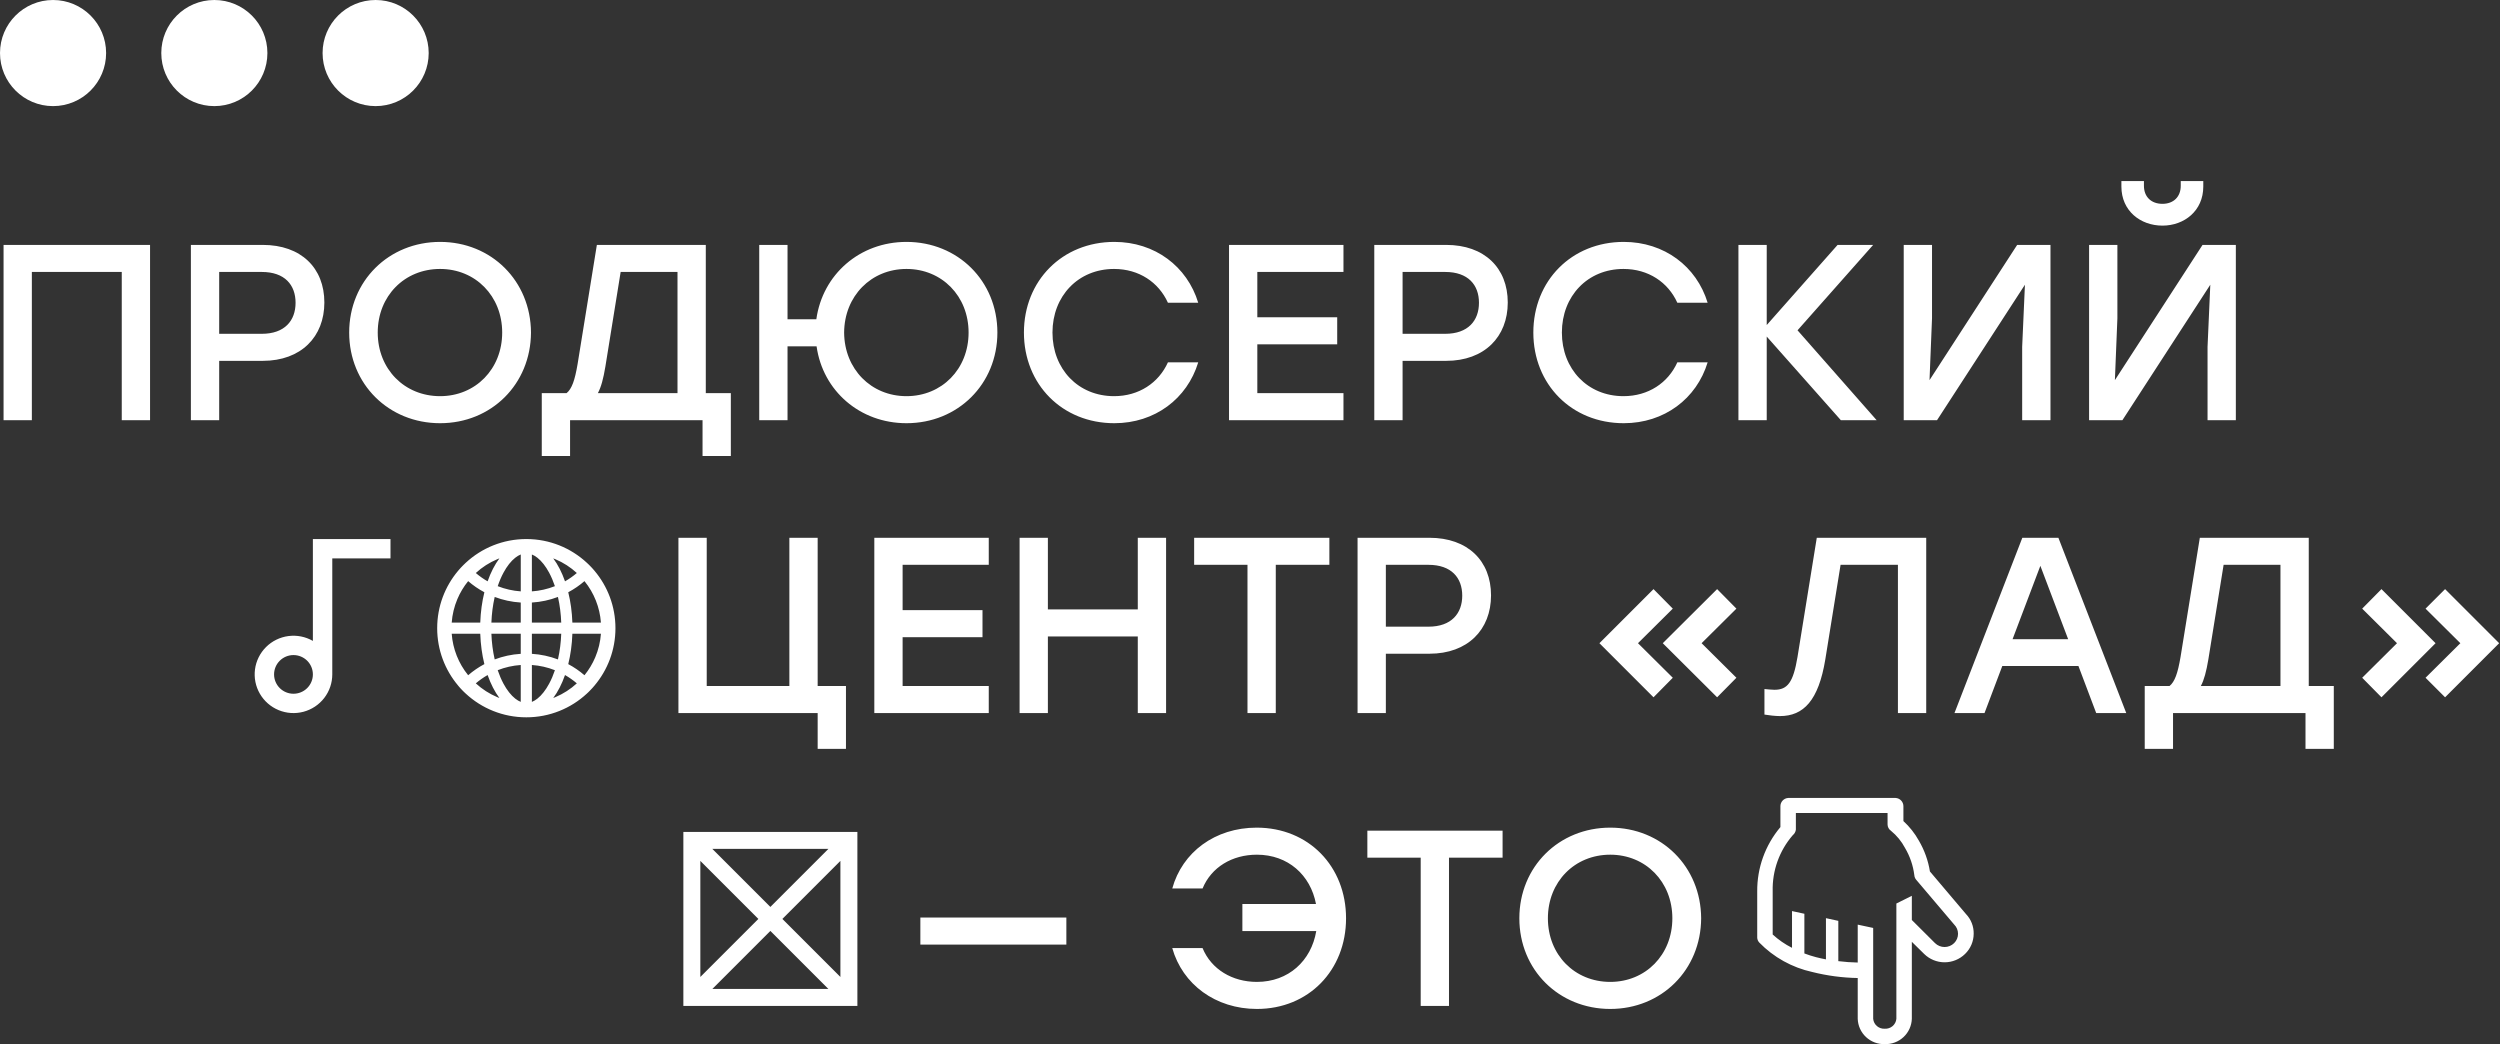 <?xml version="1.0" encoding="UTF-8"?> <svg xmlns="http://www.w3.org/2000/svg" width="589" height="246" viewBox="0 0 589 246" fill="none"><rect x="0" y="0" width="589" height="246" fill="#333333" stroke="none"/> <path fill-rule="evenodd" clip-rule="evenodd" d="M12.5 25C19.403 25 25 19.404 25 12.5C25 5.596 19.403 0 12.5 0C5.597 0 0 5.596 0 12.5C0 19.404 5.597 25 12.5 25ZM7.505 57.7H35.353V99H28.686V64.072H7.505V99H0.838V57.7H7.505ZM44.973 57.7H61.906C70.933 57.7 76.42 63.128 76.42 71.27C76.42 79.353 70.933 85.017 61.906 85.017H51.64V99H44.973V57.7ZM51.64 78.645H61.67C67.098 78.645 69.635 75.518 69.635 71.329C69.635 67.14 67.098 64.072 61.67 64.072H51.64V78.645ZM82.267 78.35C82.267 66.196 91.589 56.992 103.684 56.992C115.779 56.992 125.042 66.196 125.101 78.35C125.042 90.504 115.779 99.708 103.684 99.708C91.589 99.708 82.267 90.504 82.267 78.35ZM118.316 78.35C118.316 69.736 112.003 63.364 103.684 63.364C95.306 63.364 88.993 69.736 88.993 78.35C88.993 86.964 95.306 93.336 103.684 93.336C112.003 93.336 118.316 86.964 118.316 78.35ZM166.286 57.7V92.628H172.186V107.437H165.519V99H134.308V107.437H127.641V92.628H133.481C134.721 91.625 135.429 89.619 136.078 85.784L140.621 57.7H166.286ZM146.226 64.072L142.626 86.374C142.154 89.206 141.624 91.212 140.856 92.628H159.619V64.072H146.226ZM192.327 75.223C193.802 64.662 202.534 56.992 213.567 56.992C225.662 56.992 234.984 66.196 234.984 78.35C234.984 90.504 225.662 99.708 213.567 99.708C202.593 99.708 193.861 92.097 192.386 81.595H185.542V99H178.875V57.7H185.542V75.223H192.327ZM198.876 78.35C198.935 86.964 205.248 93.336 213.567 93.336C221.886 93.336 228.199 86.964 228.199 78.35C228.199 69.736 221.886 63.364 213.567 63.364C205.248 63.364 198.935 69.736 198.876 78.35ZM282.301 85.371C279.705 93.926 272.094 99.708 262.536 99.708C250.264 99.708 241.237 90.563 241.237 78.35C241.237 66.137 250.264 56.992 262.536 56.992C272.094 56.992 279.705 62.774 282.301 71.329H275.162C272.979 66.491 268.318 63.364 262.477 63.364C254.04 63.364 247.963 69.736 247.963 78.35C247.963 86.964 254.04 93.336 262.477 93.336C268.318 93.336 272.979 90.209 275.162 85.371H282.301ZM316.521 57.7V64.072H296.225V74.751H315.046V81.123H296.225V92.628H316.521V99H289.558V57.7H316.521ZM323.782 57.7H340.715C349.742 57.7 355.229 63.128 355.229 71.27C355.229 79.353 349.742 85.017 340.715 85.017H330.449V99H323.782V57.7ZM330.449 78.645H340.479C345.907 78.645 348.444 75.518 348.444 71.329C348.444 67.14 345.907 64.072 340.479 64.072H330.449V78.645ZM402.318 85.371C399.722 93.926 392.111 99.708 382.553 99.708C370.281 99.708 361.254 90.563 361.254 78.35C361.254 66.137 370.281 56.992 382.553 56.992C392.111 56.992 399.722 62.774 402.318 71.329H395.179C392.996 66.491 388.335 63.364 382.494 63.364C374.057 63.364 367.98 69.736 367.98 78.35C367.98 86.964 374.057 93.336 382.494 93.336C388.335 93.336 392.996 90.209 395.179 85.371H402.318ZM423.499 77.819L442.142 99H433.706L416.241 79.294V99H409.574V57.7H416.241V76.58L432.938 57.7H441.316L423.499 77.819ZM454.594 89.56L475.244 57.7H483.091V99H476.424V81.713L477.073 67.081L456.364 99H448.517V57.7H455.184V74.987L454.594 89.56ZM519.094 43.953C519.094 49.676 514.61 53.157 509.478 53.157C504.286 53.157 499.801 49.676 499.801 43.953V42.655H505.111V43.776C505.111 46.372 506.822 48.024 509.478 48.024C512.073 48.024 513.785 46.372 513.785 43.776V42.655H519.094V43.953ZM498.268 89.56L518.917 57.7H526.765V99H520.098V81.713L520.747 67.081L500.038 99H492.19V57.7H498.857V74.987L498.268 89.56ZM216.837 216.173H251.234V222.545H216.837V216.173ZM276.184 209.329C278.544 200.774 286.273 194.992 296.067 194.992C308.339 194.992 317.13 204.137 317.13 216.35C317.13 228.563 308.339 237.708 296.126 237.708C286.391 237.708 278.603 231.926 276.184 223.371H283.323C285.388 228.386 290.344 231.336 296.126 231.336C303.56 231.336 308.929 226.38 310.109 219.359H292.704V212.987H310.05C308.752 206.143 303.442 201.364 296.126 201.364C290.285 201.364 285.388 204.314 283.323 209.329H276.184ZM322.149 195.7H354.009V202.072H341.383V237H334.716V202.072H322.149V195.7ZM357.958 216.35C357.958 204.196 367.28 194.992 379.375 194.992C391.47 194.992 400.733 204.196 400.792 216.35C400.733 228.504 391.47 237.708 379.375 237.708C367.28 237.708 357.958 228.504 357.958 216.35ZM394.007 216.35C394.007 207.736 387.694 201.364 379.375 201.364C370.997 201.364 364.684 207.736 364.684 216.35C364.684 224.964 370.997 231.336 379.375 231.336C387.694 231.336 394.007 224.964 394.007 216.35ZM192.642 161.628V126.7H185.975V161.628H166.505V126.7H159.838V161.628V168H192.642V176.437H199.309V161.628H192.642ZM232.952 133.072V126.7H205.989V168H232.952V161.628H212.656V150.123H231.478V143.751H212.656V133.072H232.952ZM268.062 126.7V143.574H246.881V126.7H240.214V168H246.881V149.946H268.062V168H274.729V126.7H268.062ZM313.2 126.7H281.34V133.072H293.907V168H300.574V133.072H313.2V126.7ZM336.774 126.7H319.841V168H326.508V154.017H336.774C345.801 154.017 351.288 148.353 351.288 140.27C351.288 132.128 345.801 126.7 336.774 126.7ZM336.538 147.645H326.508V133.072H336.538C341.966 133.072 344.503 136.14 344.503 140.329C344.503 144.518 341.966 147.645 336.538 147.645ZM389.568 164.283L394.111 159.681L385.91 151.539L394.111 143.397L389.568 138.795L376.824 151.539L389.568 164.283ZM404.554 164.283L409.097 159.681L400.896 151.539L409.097 143.397L404.554 138.795L391.751 151.539L404.554 164.283ZM428.034 126.7L423.491 154.784C422.488 160.802 421.131 162.513 418.063 162.513C417.414 162.513 416.352 162.395 415.703 162.336V168.354C416.706 168.531 418.299 168.708 419.361 168.708C424.907 168.708 428.447 165.05 430.04 155.374L433.639 133.072H447.15V168H453.817V126.7H428.034ZM493.866 168H500.946L484.957 126.7H476.46L460.472 168H467.552L471.741 156.908H489.677L493.866 168ZM474.16 150.595L480.708 133.308L487.258 150.595H474.16ZM543.943 161.628V126.7H518.278L513.735 154.784C513.086 158.619 512.378 160.625 511.139 161.628H505.298V176.437H511.965V168H543.176V176.437H549.843V161.628H543.943ZM520.284 155.374L523.883 133.072H537.276V161.628H518.514C519.281 160.212 519.812 158.206 520.284 155.374ZM561.075 164.283L573.819 151.539L561.075 138.795L556.532 143.397L564.733 151.539L556.532 159.681L561.075 164.283ZM576.062 164.283L588.805 151.539L576.062 138.795L571.459 143.397L579.66 151.539L571.459 159.681L576.062 164.283ZM63 12.5C63 19.404 57.403 25 50.5 25C43.597 25 38 19.404 38 12.5C38 5.596 43.597 0 50.5 0C57.403 0 63 5.596 63 12.5ZM88.5 25C95.403 25 101 19.404 101 12.5C101 5.596 95.403 0 88.5 0C81.597 0 76 5.596 76 12.5C76 19.404 81.597 25 88.5 25ZM167.828 200H195.172L181.5 213.672L167.828 200ZM198 230.172V202.828L184.328 216.5L198 230.172ZM165 202.828L178.672 216.5L165 230.172V202.828ZM181.5 219.328L167.828 233H195.172L181.5 219.328ZM165 196H161V200V233V237H165H198H202V233V200V196H198H165ZM140.066 161.521L140.05 161.542L139.996 161.604L139.963 161.642L139.896 161.716C139.876 161.739 139.858 161.758 139.839 161.781L139.793 161.836L139.734 161.906L139.647 162.002C139.647 162.004 139.646 162.005 139.645 162.006C139.644 162.007 139.642 162.009 139.642 162.011C139.572 162.091 139.497 162.166 139.427 162.245L139.422 162.25C139.276 162.409 139.126 162.569 138.972 162.723L138.967 162.728C138.897 162.803 138.822 162.873 138.747 162.948L138.733 162.963L138.596 163.099C138.487 163.205 138.376 163.31 138.264 163.412C134.519 166.881 129.508 169 124 169C118.492 169 113.481 166.881 109.727 163.412C109.567 163.267 109.408 163.117 109.253 162.963L109.239 162.948C109.194 162.906 109.15 162.862 109.107 162.817L109.095 162.805L109.019 162.728L109.014 162.723C108.864 162.569 108.714 162.409 108.564 162.25L108.56 162.245C108.485 162.171 108.416 162.093 108.347 162.014L108.344 162.011C108.344 162.009 108.342 162.007 108.341 162.006C108.34 162.005 108.339 162.004 108.339 162.002L108.147 161.781L108.122 161.751L108.104 161.732L108.091 161.716L107.945 161.542L107.929 161.521C107.923 161.514 107.917 161.507 107.913 161.5C104.847 157.848 103 153.142 103 148C103 142.858 104.847 138.152 107.908 134.505C107.917 134.491 107.931 134.481 107.94 134.467C107.962 134.443 107.983 134.419 108.004 134.394L108.047 134.344L108.091 134.294L108.119 134.262L108.133 134.245L108.147 134.228C108.182 134.185 108.218 134.142 108.255 134.1L108.339 134.008L108.344 134.003C108.414 133.923 108.484 133.844 108.56 133.764L108.564 133.759C108.714 133.6 108.864 133.441 109.019 133.286L109.023 133.281L109.249 133.056L109.263 133.042C109.333 132.977 109.403 132.906 109.474 132.841C109.501 132.817 109.525 132.794 109.548 132.77L109.617 132.702C109.641 132.679 109.665 132.656 109.689 132.634C109.695 132.626 109.703 132.619 109.71 132.612L109.736 132.588C113.481 129.119 118.492 127 124 127C129.508 127 134.519 129.119 138.259 132.588C138.269 132.6 138.281 132.611 138.292 132.621L138.306 132.634C138.353 132.677 138.4 132.719 138.447 132.766C138.475 132.789 138.499 132.812 138.522 132.836C138.592 132.902 138.663 132.967 138.733 133.037L138.747 133.052L138.972 133.277L138.977 133.281C139.131 133.436 139.281 133.595 139.431 133.755L139.436 133.759C139.506 133.839 139.581 133.919 139.651 133.998L139.656 134.003L139.849 134.223C139.867 134.247 139.886 134.266 139.905 134.289C139.947 134.335 139.986 134.382 140.027 134.43L140.055 134.463C140.064 134.477 140.078 134.486 140.087 134.5C143.153 138.152 145 142.858 145 148C145 153.142 143.153 157.848 140.083 161.5L140.066 161.521ZM137.702 159.086C138.742 157.802 139.595 156.386 140.242 154.858C140.987 153.091 141.438 151.23 141.578 149.312H134.852C134.763 151.853 134.425 154.267 133.881 156.466C135.248 157.194 136.53 158.073 137.702 159.086ZM134.852 146.688H141.578C141.317 143.11 139.963 139.698 137.702 136.914C136.534 137.922 135.255 138.803 133.881 139.534C134.425 141.733 134.763 144.147 134.852 146.688ZM135.901 135.002C134.411 133.633 132.719 132.545 130.858 131.758C130.689 131.688 130.516 131.617 130.342 131.552C131.439 133.019 132.381 134.852 133.117 136.961C134.104 136.395 135.036 135.739 135.901 135.002ZM125.312 165.367C125.749 165.194 126.18 164.936 126.611 164.598C127.604 163.811 128.561 162.597 129.376 161.078C129.897 160.117 130.347 159.053 130.736 157.9C129.001 157.216 127.172 156.802 125.312 156.672V165.367ZM130.736 138.1C130.347 136.952 129.892 135.887 129.376 134.922C128.561 133.403 127.604 132.189 126.611 131.406C126.18 131.064 125.744 130.811 125.312 130.637V139.328C127.172 139.198 129.001 138.784 130.736 138.1ZM125.312 149.312V154.042C127.413 154.169 129.481 154.613 131.448 155.359L131.462 155.303C131.894 153.395 132.151 151.384 132.227 149.312H125.312ZM125.312 141.958V146.688H132.227C132.151 144.611 131.894 142.605 131.462 140.697L131.448 140.641C129.522 141.372 127.459 141.827 125.312 141.958ZM122.688 154.042V149.312H115.773C115.849 151.389 116.106 153.395 116.538 155.303L116.552 155.359C118.478 154.628 120.541 154.173 122.688 154.042ZM116.538 140.697C116.106 142.605 115.849 144.616 115.773 146.688H122.688V141.958C120.536 141.827 118.478 141.372 116.552 140.641L116.538 140.697ZM122.688 165.363V156.672C120.817 156.803 119.003 157.211 117.259 157.895C117.648 159.044 118.103 160.108 118.619 161.073C119.435 162.592 120.396 163.811 121.389 164.594C121.615 164.773 121.841 164.927 122.068 165.059C122.275 165.179 122.482 165.28 122.688 165.363ZM117.264 138.1C118.999 138.784 120.828 139.198 122.688 139.328H122.692V130.633C122.256 130.806 121.825 131.064 121.394 131.402C120.396 132.184 119.439 133.403 118.624 134.922C118.103 135.883 117.653 136.947 117.264 138.1ZM117.255 131.712L117.142 131.758C115.281 132.545 113.589 133.633 112.099 135.002C112.966 135.742 113.898 136.398 114.883 136.961C115.619 134.852 116.561 133.019 117.658 131.552C117.591 131.577 117.524 131.603 117.458 131.629L117.255 131.712ZM110.298 136.914C109.258 138.198 108.405 139.614 107.758 141.142C107.013 142.909 106.562 144.77 106.422 146.688H113.148C113.237 144.147 113.575 141.733 114.119 139.534C112.745 138.803 111.466 137.922 110.298 136.914ZM113.148 149.312H106.422C106.683 152.89 108.037 156.302 110.298 159.086C111.47 158.073 112.752 157.194 114.119 156.466C113.575 154.267 113.237 151.853 113.148 149.312ZM112.099 160.998C113.589 162.367 115.281 163.455 117.142 164.242C117.311 164.312 117.484 164.383 117.658 164.448C116.561 162.981 115.619 161.148 114.883 159.039C113.898 159.606 112.966 160.258 112.099 160.998ZM130.745 164.288L130.858 164.242C132.713 163.459 134.419 162.361 135.901 160.998C135.034 160.258 134.102 159.602 133.117 159.039C132.381 161.148 131.439 162.981 130.342 164.448C130.478 164.397 130.611 164.343 130.745 164.288ZM73.714 150.998V127H92V131.556H78.286V158.891C78.285 160.896 77.621 162.846 76.395 164.437C75.17 166.028 73.452 167.171 71.508 167.69C69.564 168.209 67.502 168.074 65.643 167.306C63.784 166.538 62.23 165.18 61.225 163.443C60.218 161.706 59.815 159.687 60.078 157.698C60.341 155.71 61.255 153.863 62.678 152.445C64.102 151.027 65.955 150.117 67.95 149.855C69.945 149.593 71.971 149.995 73.714 150.998ZM69.143 163.446C70.356 163.446 71.518 162.966 72.376 162.112C73.232 161.258 73.714 160.099 73.714 158.891C73.714 157.682 73.232 156.523 72.376 155.669C71.518 154.815 70.356 154.335 69.143 154.335C67.931 154.335 66.768 154.815 65.91 155.669C65.053 156.523 64.571 157.682 64.571 158.891C64.571 160.099 65.053 161.258 65.91 162.112C66.768 162.966 67.931 163.446 69.143 163.446ZM426.987 229.006C422.223 227.962 417.872 225.544 414.475 222.054C414.191 221.745 414.024 221.347 414.001 220.929V210.037C413.948 204.491 415.886 199.109 419.465 194.862V189.96C419.459 189.464 419.645 188.983 419.984 188.619C420.323 188.254 420.789 188.032 421.287 188H446.622C447.119 188.032 447.585 188.254 447.924 188.619C448.263 188.983 448.448 189.464 448.443 189.96V193.446C449.897 194.778 451.127 196.335 452.085 198.057C453.397 200.295 454.28 202.757 454.69 205.318L463.177 215.338C464.377 216.586 465.032 218.257 464.999 219.985C464.997 220.876 464.815 221.758 464.464 222.578C464.114 223.398 463.602 224.14 462.959 224.759C461.675 226.014 459.949 226.717 458.15 226.717C456.353 226.717 454.626 226.014 453.342 224.759L450.428 221.891V240.043C450.371 241.674 449.668 243.216 448.474 244.332C447.279 245.447 445.69 246.046 444.053 245.997C442.417 246.046 440.828 245.447 439.633 244.332C438.438 243.216 437.736 241.674 437.679 240.043V230.422C434.072 230.358 430.485 229.883 426.987 229.006ZM422.379 196.768C419.215 200.423 417.527 205.12 417.644 209.946V220.166C419.009 221.417 420.542 222.474 422.197 223.307V214.648L425.111 215.283V224.632C426.023 224.978 426.954 225.275 427.898 225.521C428.681 225.721 429.446 225.884 430.193 226.029V216.318L433.107 216.953V226.447C434.624 226.635 436.15 226.744 437.679 226.774V217.843L441.321 218.623V240.043C441.386 240.708 441.707 241.321 442.217 241.755C442.726 242.188 443.385 242.407 444.053 242.367C444.722 242.407 445.38 242.188 445.89 241.755C446.399 241.321 446.721 240.708 446.785 240.043V212.869L450.428 211.054V216.754L455.892 222.199C456.492 222.788 457.3 223.118 458.142 223.118C458.983 223.118 459.791 222.788 460.391 222.199C460.683 221.912 460.915 221.57 461.073 221.193C461.231 220.816 461.312 220.411 461.312 220.003C461.312 219.594 461.231 219.19 461.073 218.812C460.915 218.435 460.683 218.094 460.391 217.806L451.43 207.242C451.361 207.16 451.301 207.073 451.249 206.982C451.107 206.735 451.025 206.457 451.011 206.171C450.729 203.914 449.985 201.739 448.825 199.781C448.002 198.225 446.875 196.848 445.51 195.733C445.263 195.566 445.061 195.342 444.921 195.079C444.781 194.817 444.708 194.524 444.709 194.226V191.54H423.108V195.461C423.042 195.973 422.781 196.441 422.379 196.768Z" fill="white"></path> </svg> 